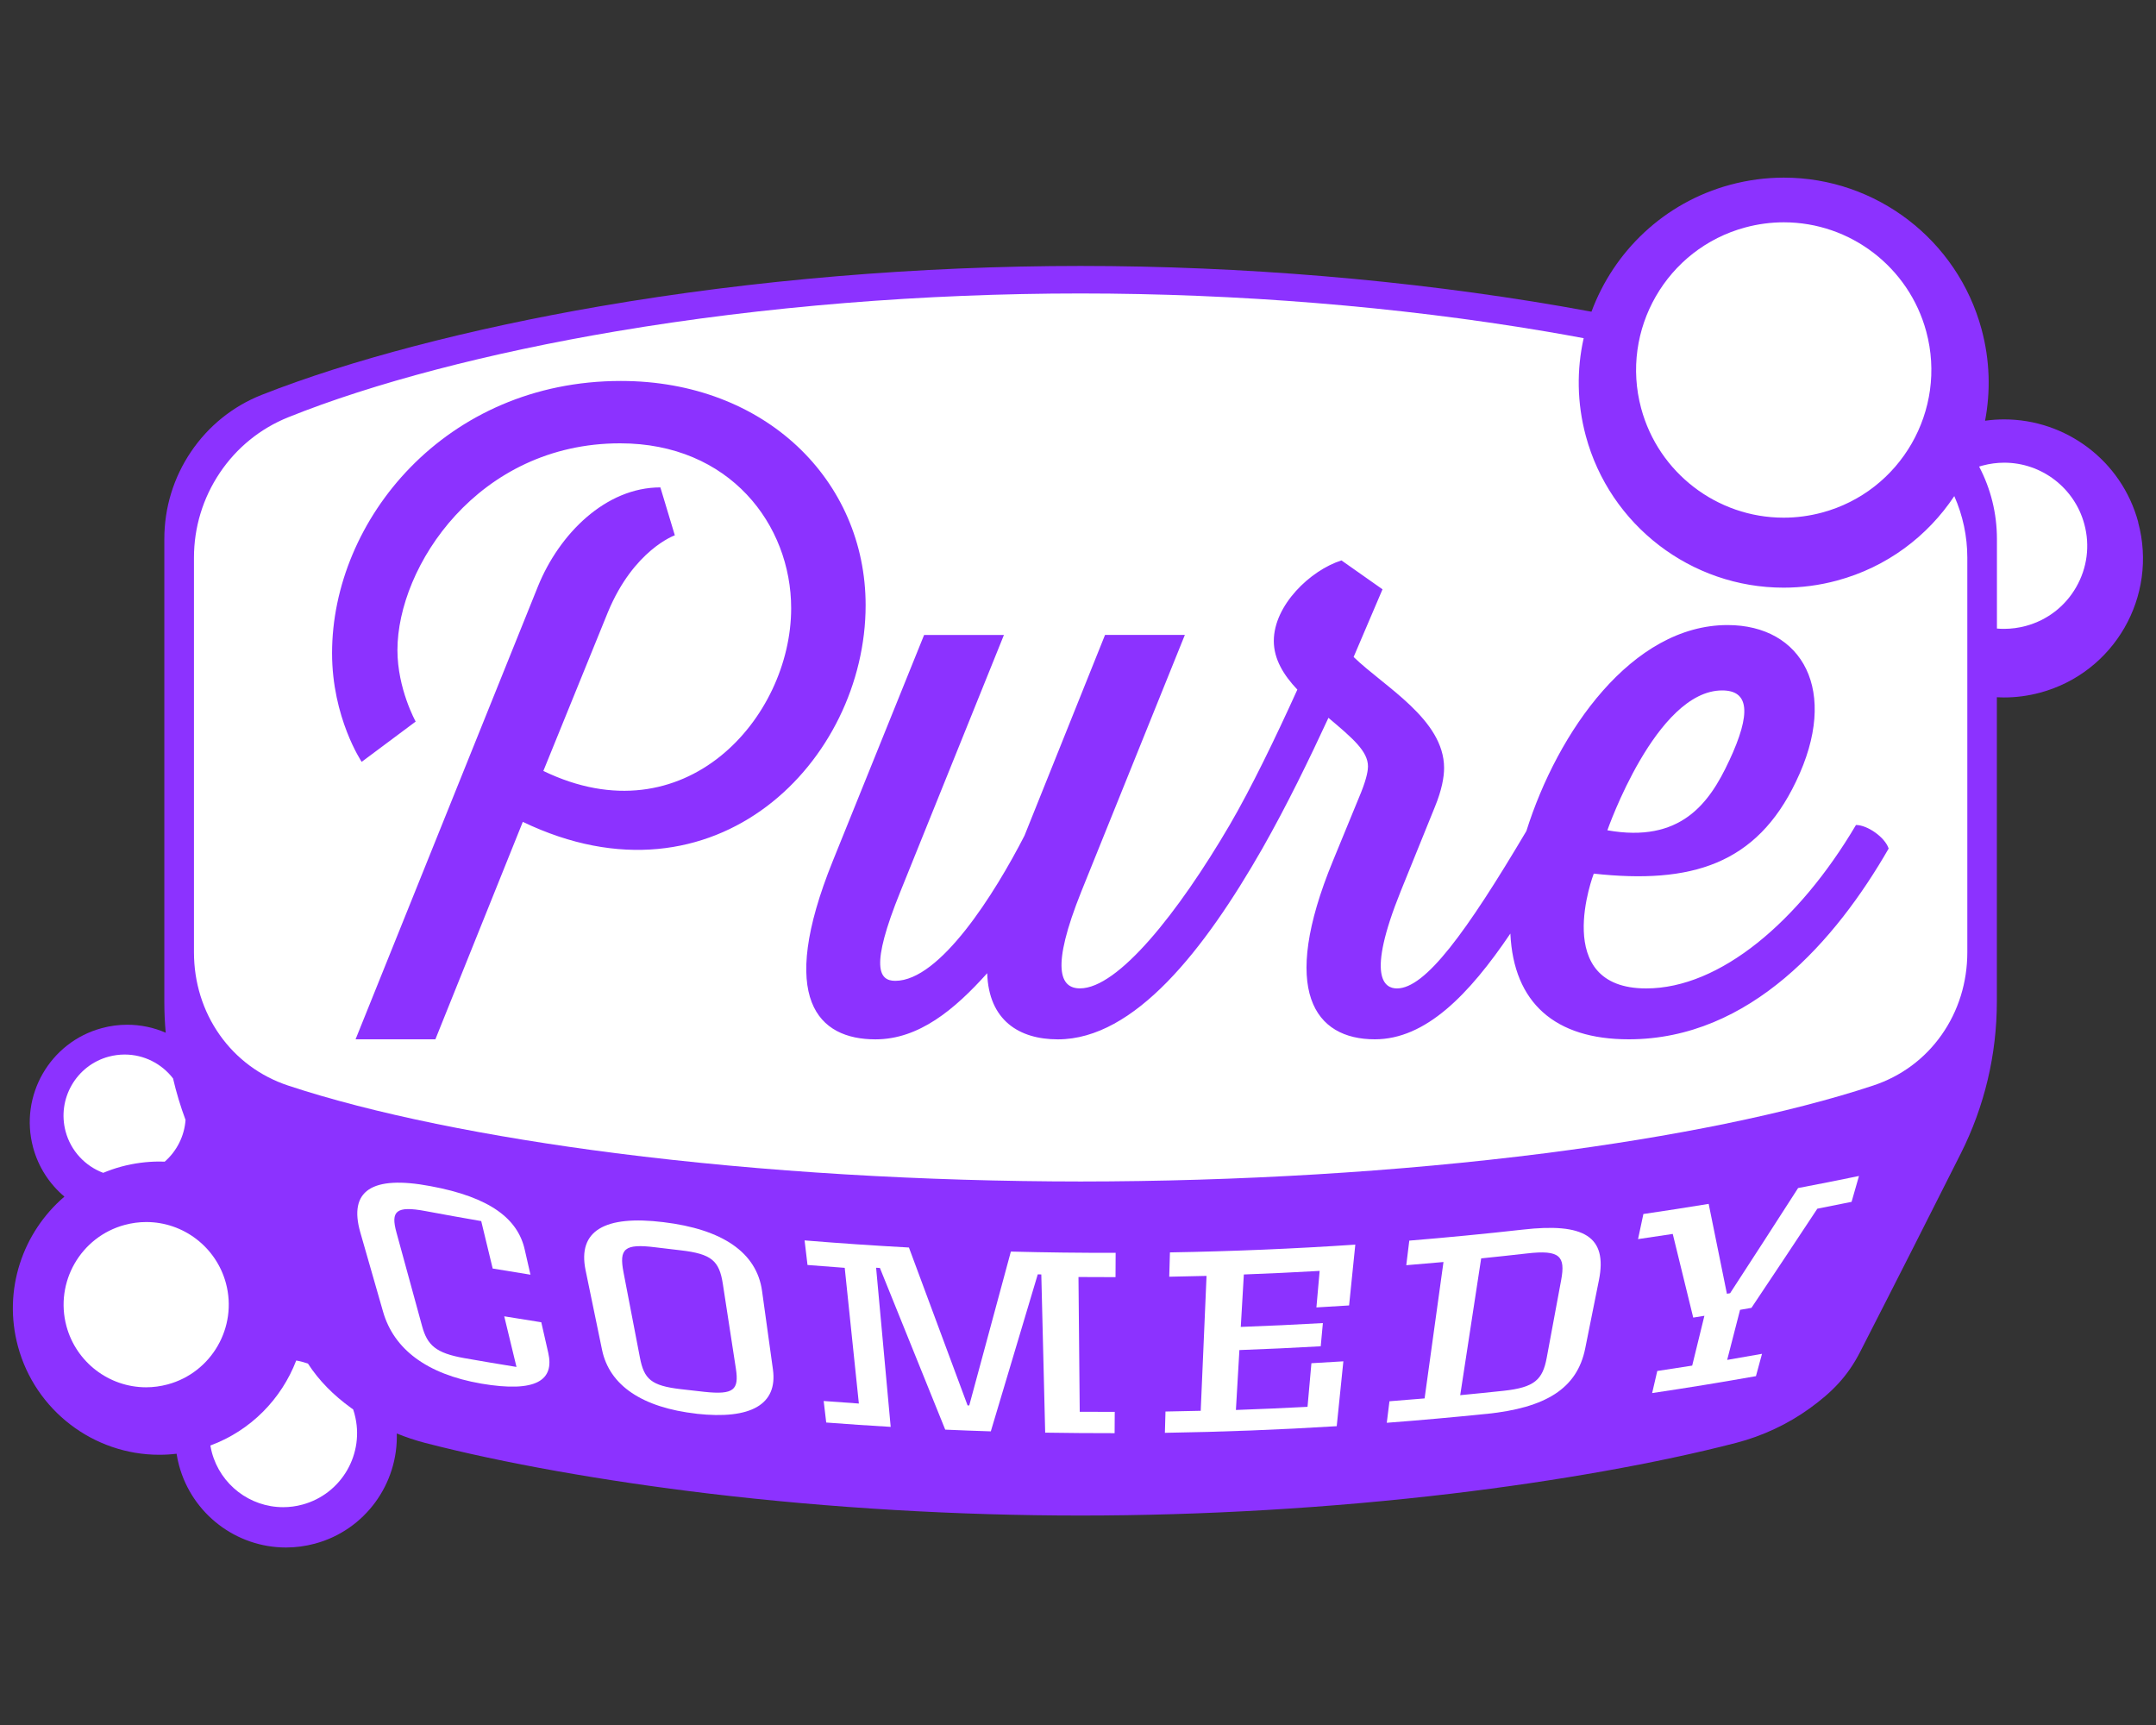 <?xml version="1.0" encoding="UTF-8"?><svg id="Isolation_Mode" xmlns="http://www.w3.org/2000/svg" viewBox="0 0 500 400"><rect x="0" y="0" width="500" height="400" fill="#333333" stroke="none"/><defs><style>.cls-1{fill:#fff;}.cls-2{fill:#8c32ff;}</style></defs><path class="cls-2" d="m495.88,121.08c-3.88-14.37-16.88-23.83-31.08-23.83-1.47,0-2.95.1-4.44.31,1.3-6.83,1.12-14.05-.81-21.2-5.59-20.71-24.44-35.17-45.86-35.17h0c-4.17,0-8.35.56-12.41,1.65-15.42,4.16-27.03,15.5-32.2,29.44-2.34-.43-4.71-.86-7.08-1.27-35.47-6.11-73.99-9.34-111.39-9.34s-75.92,3.23-111.39,9.34c-30.3,5.22-58.18,12.52-78.52,20.55-6.69,2.64-12.36,7.21-16.41,13.2-4.04,5.98-6.18,12.97-6.18,20.21v107.42c0,2.37.11,4.73.32,7.08-2.76-1.2-5.78-1.85-8.93-1.85h0c-1.98,0-3.96.26-5.9.79-12.02,3.24-19.16,15.66-15.92,27.68,1.23,4.57,3.82,8.49,7.26,11.39-9.67,8.26-14.31,21.64-10.78,34.72,3.99,14.8,17.47,25.14,32.78,25.14,1.34,0,2.68-.08,4.01-.24.14.91.33,1.82.58,2.73,3.02,11.19,13.21,19.01,24.79,19.01,2.25,0,4.51-.3,6.71-.89,11.7-3.15,19.32-13.94,18.99-25.55,2.13.87,4.32,1.6,6.53,2.18,18.18,4.7,41.6,8.86,65.98,11.77,28.01,3.34,57.61,5.08,86.06,5.08s58.05-1.74,86.06-5.08c24.39-2.91,47.8-7.06,65.98-11.77,6.09-1.58,11.98-4.33,17.07-8.01,5.2-3.76,8.78-7.42,11.66-13.04,8.77-17.12,17.35-34.09,23.37-46.05,5.5-10.92,8.36-22.97,8.36-35.2v-70.6c.55.03,1.1.05,1.65.05,2.78,0,5.6-.36,8.41-1.12,17.18-4.63,27.35-22.32,22.71-39.49Z"/><path class="cls-1" d="m23.94,271.96c1.35-.56,2.74-1.05,4.19-1.44,2.91-.78,5.89-1.18,8.87-1.18h0c.4,0,.8.01,1.2.03,2.8-2.45,4.56-5.93,4.83-9.67-1.17-3.15-2.14-6.36-2.9-9.63-2.62-3.41-6.73-5.54-11.22-5.54h0c-1.24,0-2.49.17-3.7.49-7.54,2.03-12.02,9.82-9.99,17.36,1.21,4.5,4.53,8.01,8.71,9.58Z"/><path class="cls-1" d="m483.38,121.54c-2.26-8.39-9.9-14.25-18.58-14.25h0c-1.69,0-3.38.23-5.03.67-.27.07-.53.15-.79.23,2.71,5.16,4.13,10.89,4.13,16.79v20.77c.55.05,1.1.07,1.66.07,1.69,0,3.38-.23,5.03-.67,4.97-1.34,9.12-4.53,11.68-8.99,2.57-4.46,3.24-9.65,1.9-14.62Z"/><path class="cls-1" d="m400.98,176.49c5.29-11.28,4.58-16.39-1.59-16.39-15.34,0-26.62,32.43-26.62,32.43,16.92,3,23.62-6.17,28.2-16.04Z"/><path class="cls-1" d="m453.22,115.04c-6.17,9.28-15.6,16.46-27.18,19.58-4.07,1.1-8.24,1.65-12.41,1.65-21.42,0-40.28-14.46-45.86-35.17-2.07-7.67-2.13-15.42-.5-22.68-2.93-.55-5.88-1.07-8.87-1.58-34.33-5.8-71.6-8.78-107.79-8.79-36.19,0-73.47,2.98-107.79,8.79-29.32,4.95-56.31,12-75.98,19.92-6.47,2.6-11.96,7.06-15.88,12.9-3.91,5.84-5.98,12.64-5.98,19.65v91.49c0,7,2.06,13.64,5.97,19.18,3.91,5.54,9.39,9.59,15.86,11.74,19.66,6.52,46.63,11.93,75.95,15.68,34.33,4.38,71.63,6.55,107.85,6.57,36.22-.02,73.52-2.19,107.85-6.57,29.32-3.76,56.29-9.16,75.95-15.68,6.47-2.14,11.95-6.19,15.86-11.74,3.91-5.54,5.97-12.18,5.97-19.18v-91.49c0-4.95-1.04-9.79-3.02-14.27ZM121.24,190.59l-20.27,50.41h-18.51l42.31-105.06c4.94-12.16,15.69-22.92,28.38-22.92l3.35,11.11s-9.52,3.35-15.51,17.8l-14.98,36.84c32.79,15.86,57.47-12.34,57.47-37.72,0-19.39-14.28-38.25-39.66-38.25-32.96,0-51.65,28.56-51.65,47.95,0,8.99,4.23,16.57,4.23,16.57l-12.52,9.34s-6.87-10.22-6.87-25.21c0-30.85,26.26-63.11,66.98-63.11,33.49,0,56.76,23.09,56.76,52,0,35.96-34.73,71.74-79.5,50.24Zm256.47,50.41c-17.08,0-26.69-8.44-27.44-24.52-9.63,14.24-19.66,24.52-31.43,24.52-13.93,0-22.21-11.11-9.7-41.42l6.52-15.86c1.41-3.53,1.59-5.29,1.59-5.99,0-3.53-3.53-6.52-9.17-11.28-4.41,9.52-9.52,20.09-15.33,30.32,0,0,0,0,0,0-13.4,23.44-29.61,44.24-47.42,44.24-8.99,0-16.04-4.41-16.39-15.34-7.58,8.46-15.86,15.34-25.91,15.34-13.22,0-22.92-9.17-9.87-41.42l21.15-52.35h18.51l-23.97,59.4c-7.23,17.8-4.94,20.8-1.23,20.8,10.4,0,23.09-20.27,29.97-33.67l18.68-46.54h18.51l-23.97,59.4c-7.23,17.98-4.94,22.56-.35,22.56,8.81,0,22.74-17.45,34.72-37.9,0,0,0,0,0,0,4.94-8.46,10.58-20.1,15.69-31.38-3.17-3.35-5.46-7.05-5.46-11.28,0-8.28,8.46-16.39,15.69-18.68l9.52,6.7-6.7,15.69c7.05,6.87,20.98,14.45,20.98,25.74,0,2.12-.53,5.11-2.12,8.99l-7.93,19.57c-8.11,20.1-3.7,22.56-.88,22.56,6.57,0,16.02-12.89,30.01-36.49,7.26-23.07,24.49-47.77,46.66-47.77,17.27,0,26.09,15.16,15.86,36.31-9.17,19.21-24.33,23.8-46.89,21.33,0,0-10.22,26.62,12.16,26.62,17.1,0,35.43-15.51,48.65-37.9,2.64,0,6.7,2.82,7.58,5.46-12.16,21.15-32.08,44.24-60.29,44.24Z"/><path class="cls-1" d="m413.69,51.55c15.43,0,29.01,10.42,33.03,25.33,4.92,18.23-5.91,37.06-24.14,41.97-2.93.79-5.94,1.19-8.94,1.19-15.43,0-29.01-10.42-33.03-25.33-4.92-18.23,5.91-37.06,24.14-41.97,2.93-.79,5.94-1.19,8.94-1.19h0"/><path class="cls-1" d="m111.58,320.83c-12.67-2.19-20.26-8.02-22.74-16.66-1.76-6.14-3.52-12.28-5.29-18.43-2.72-9.55,2.56-13.28,16.25-10.7,13.99,2.58,20.29,7.65,21.89,14.72.44,1.94.88,3.88,1.33,5.82-2.92-.46-5.84-.94-8.76-1.43-.89-3.67-1.77-7.33-2.66-11-4.29-.74-8.58-1.51-12.86-2.31-6.97-1.32-8.13.05-6.81,4.9,1.99,7.26,3.97,14.52,5.96,21.77,1.21,4.41,3.16,6.24,9.75,7.41,4.04.71,8.09,1.4,12.14,2.05-.95-3.91-1.9-7.83-2.84-11.74,2.86.47,5.73.93,8.59,1.38.54,2.35,1.08,4.71,1.61,7.06,1.45,6.3-2.62,9.36-15.57,7.16Z"/><path class="cls-1" d="m161.55,327.82c-12.59-1.42-20.22-6.55-21.93-14.82-1.27-6.15-2.55-12.31-3.82-18.47-1.88-9.15,4.44-12.8,18.06-11.13,13.62,1.64,21.63,6.98,22.87,15.97.84,6.06,1.68,12.11,2.52,18.17,1.13,8.13-5.11,11.68-17.7,10.29Zm6.09-30.07c-.83-5.39-2.58-7-9.85-7.83-1.93-.22-3.87-.46-5.8-.69-7.26-.91-8.43.36-7.39,5.8,1.27,6.6,2.54,13.2,3.81,19.8.96,4.96,2.59,6.49,9.44,7.29,1.82.21,3.65.42,5.47.62,6.86.74,8.09-.46,7.34-5.37-1.01-6.54-2.01-13.08-3.02-19.62Z"/><path class="cls-1" d="m242.39,332.23c-.3-12.24-.6-24.47-.9-36.71-.27,0-.55-.01-.82-.02-3.63,12.16-7.26,24.3-10.89,36.41-3.52-.11-7.05-.24-10.57-.4-5.05-12.45-10.1-24.95-15.15-37.49-.29-.02-.59-.04-.88-.05,1.13,12.3,2.25,24.6,3.38,36.9-4.99-.29-9.97-.63-14.95-1.01-.2-1.66-.4-3.32-.59-4.99,2.72.21,5.44.41,8.16.59-1.09-10.49-2.19-20.98-3.28-31.47-2.88-.21-5.75-.42-8.63-.66-.23-1.9-.45-3.8-.68-5.7,8.06.66,16.13,1.21,24.2,1.65,4.53,12.24,9.07,24.45,13.6,36.61.13,0,.26,0,.39.01,3.22-11.88,6.43-23.77,9.65-35.68,8.1.21,16.2.31,24.3.29-.01,1.88-.02,3.76-.03,5.64-2.86,0-5.73,0-8.59-.03.1,10.42.19,20.83.29,31.25,2.71.02,5.41.03,8.12.02,0,1.65-.02,3.29-.03,4.94-5.36,0-10.72-.03-16.08-.12Z"/><path class="cls-1" d="m270.15,332.25c.05-1.65.09-3.3.14-4.94,2.72-.04,5.45-.1,8.17-.17.45-10.43.9-20.85,1.35-31.28-2.88.08-5.76.14-8.65.19.05-1.88.11-3.76.16-5.64,14.34-.24,28.68-.84,42.99-1.8-.48,4.7-.96,9.4-1.44,14.1-2.53.16-5.06.32-7.58.46.25-2.82.5-5.64.75-8.47-5.86.34-11.72.61-17.58.83-.24,4.05-.47,8.11-.71,12.16,6.35-.23,12.7-.53,19.04-.89-.17,1.79-.33,3.59-.5,5.38-6.28.36-12.57.65-18.86.88-.27,4.63-.54,9.26-.81,13.89,5.54-.19,11.07-.44,16.61-.73.3-3.37.6-6.74.9-10.11,2.47-.14,4.94-.28,7.41-.44-.51,5.02-1.03,10.03-1.54,15.04-13.27.82-26.56,1.33-39.85,1.54Z"/><path class="cls-1" d="m344.78,327.85c-7.72.79-15.44,1.48-23.17,2.07.21-1.66.41-3.33.62-4.99,2.72-.21,5.44-.43,8.15-.66,1.46-10.54,2.92-21.09,4.38-31.63-2.87.26-5.75.51-8.63.74.24-1.9.47-3.8.7-5.7,8.77-.72,17.54-1.57,26.29-2.55,14.19-1.63,19.73,1.54,17.69,11.72-1.06,5.28-2.12,10.55-3.18,15.82-1.88,9.36-9.2,13.77-22.86,15.19Zm17.27-31.02c1.03-5.52-.28-7.06-7.89-6.18-3.55.4-7.11.79-10.66,1.15-1.62,10.58-3.24,21.15-4.86,31.72,3.36-.32,6.72-.66,10.08-1.02,7.19-.78,9.03-2.58,9.98-7.64,1.12-6.01,2.24-12.01,3.35-18.03Z"/><path class="cls-1" d="m407.2,319.11c-8,1.42-16.02,2.73-24.05,3.92.4-1.71.79-3.41,1.19-5.12,2.7-.41,5.4-.82,8.1-1.25.94-3.85,1.89-7.7,2.83-11.55-.86.14-1.72.28-2.59.42-1.58-6.46-3.17-12.93-4.75-19.4-2.68.41-5.37.82-8.05,1.2.41-1.94.82-3.88,1.24-5.82,5.05-.74,10.1-1.52,15.14-2.35,1.41,6.95,2.82,13.9,4.23,20.84.25-.04.49-.08.74-.12,5.26-8.08,10.52-16.21,15.77-24.39,4.71-.89,9.42-1.83,14.12-2.8-.57,2-1.14,4-1.72,6-2.65.54-5.29,1.07-7.94,1.59-5.09,7.71-10.18,15.37-15.28,22.99-.88.16-1.76.31-2.64.46-1,3.87-1.99,7.74-2.99,11.61,2.69-.46,5.39-.93,8.08-1.41-.47,1.73-.94,3.46-1.41,5.19Z"/><path class="cls-1" d="m33.92,283.37c8.63,0,16.22,5.83,18.47,14.17,2.75,10.2-3.31,20.73-13.5,23.48-1.64.44-3.32.67-5,.67-8.63,0-16.23-5.83-18.48-14.17-2.75-10.2,3.31-20.73,13.5-23.48,1.64-.44,3.32-.67,5-.67h0"/><path class="cls-1" d="m82.23,327.89c-.1-.36-.21-.72-.33-1.07-.14-.1-.28-.19-.41-.29-4.25-3.07-7.54-6.43-10.07-10.33-.88-.31-1.79-.56-2.72-.72-3.41,8.88-10.5,16.23-19.91,19.71.09.54.21,1.08.35,1.62,2.01,7.46,8.81,12.68,16.53,12.68,1.5,0,3.01-.2,4.47-.6,9.12-2.46,14.54-11.88,12.08-21.01Z"/></svg>